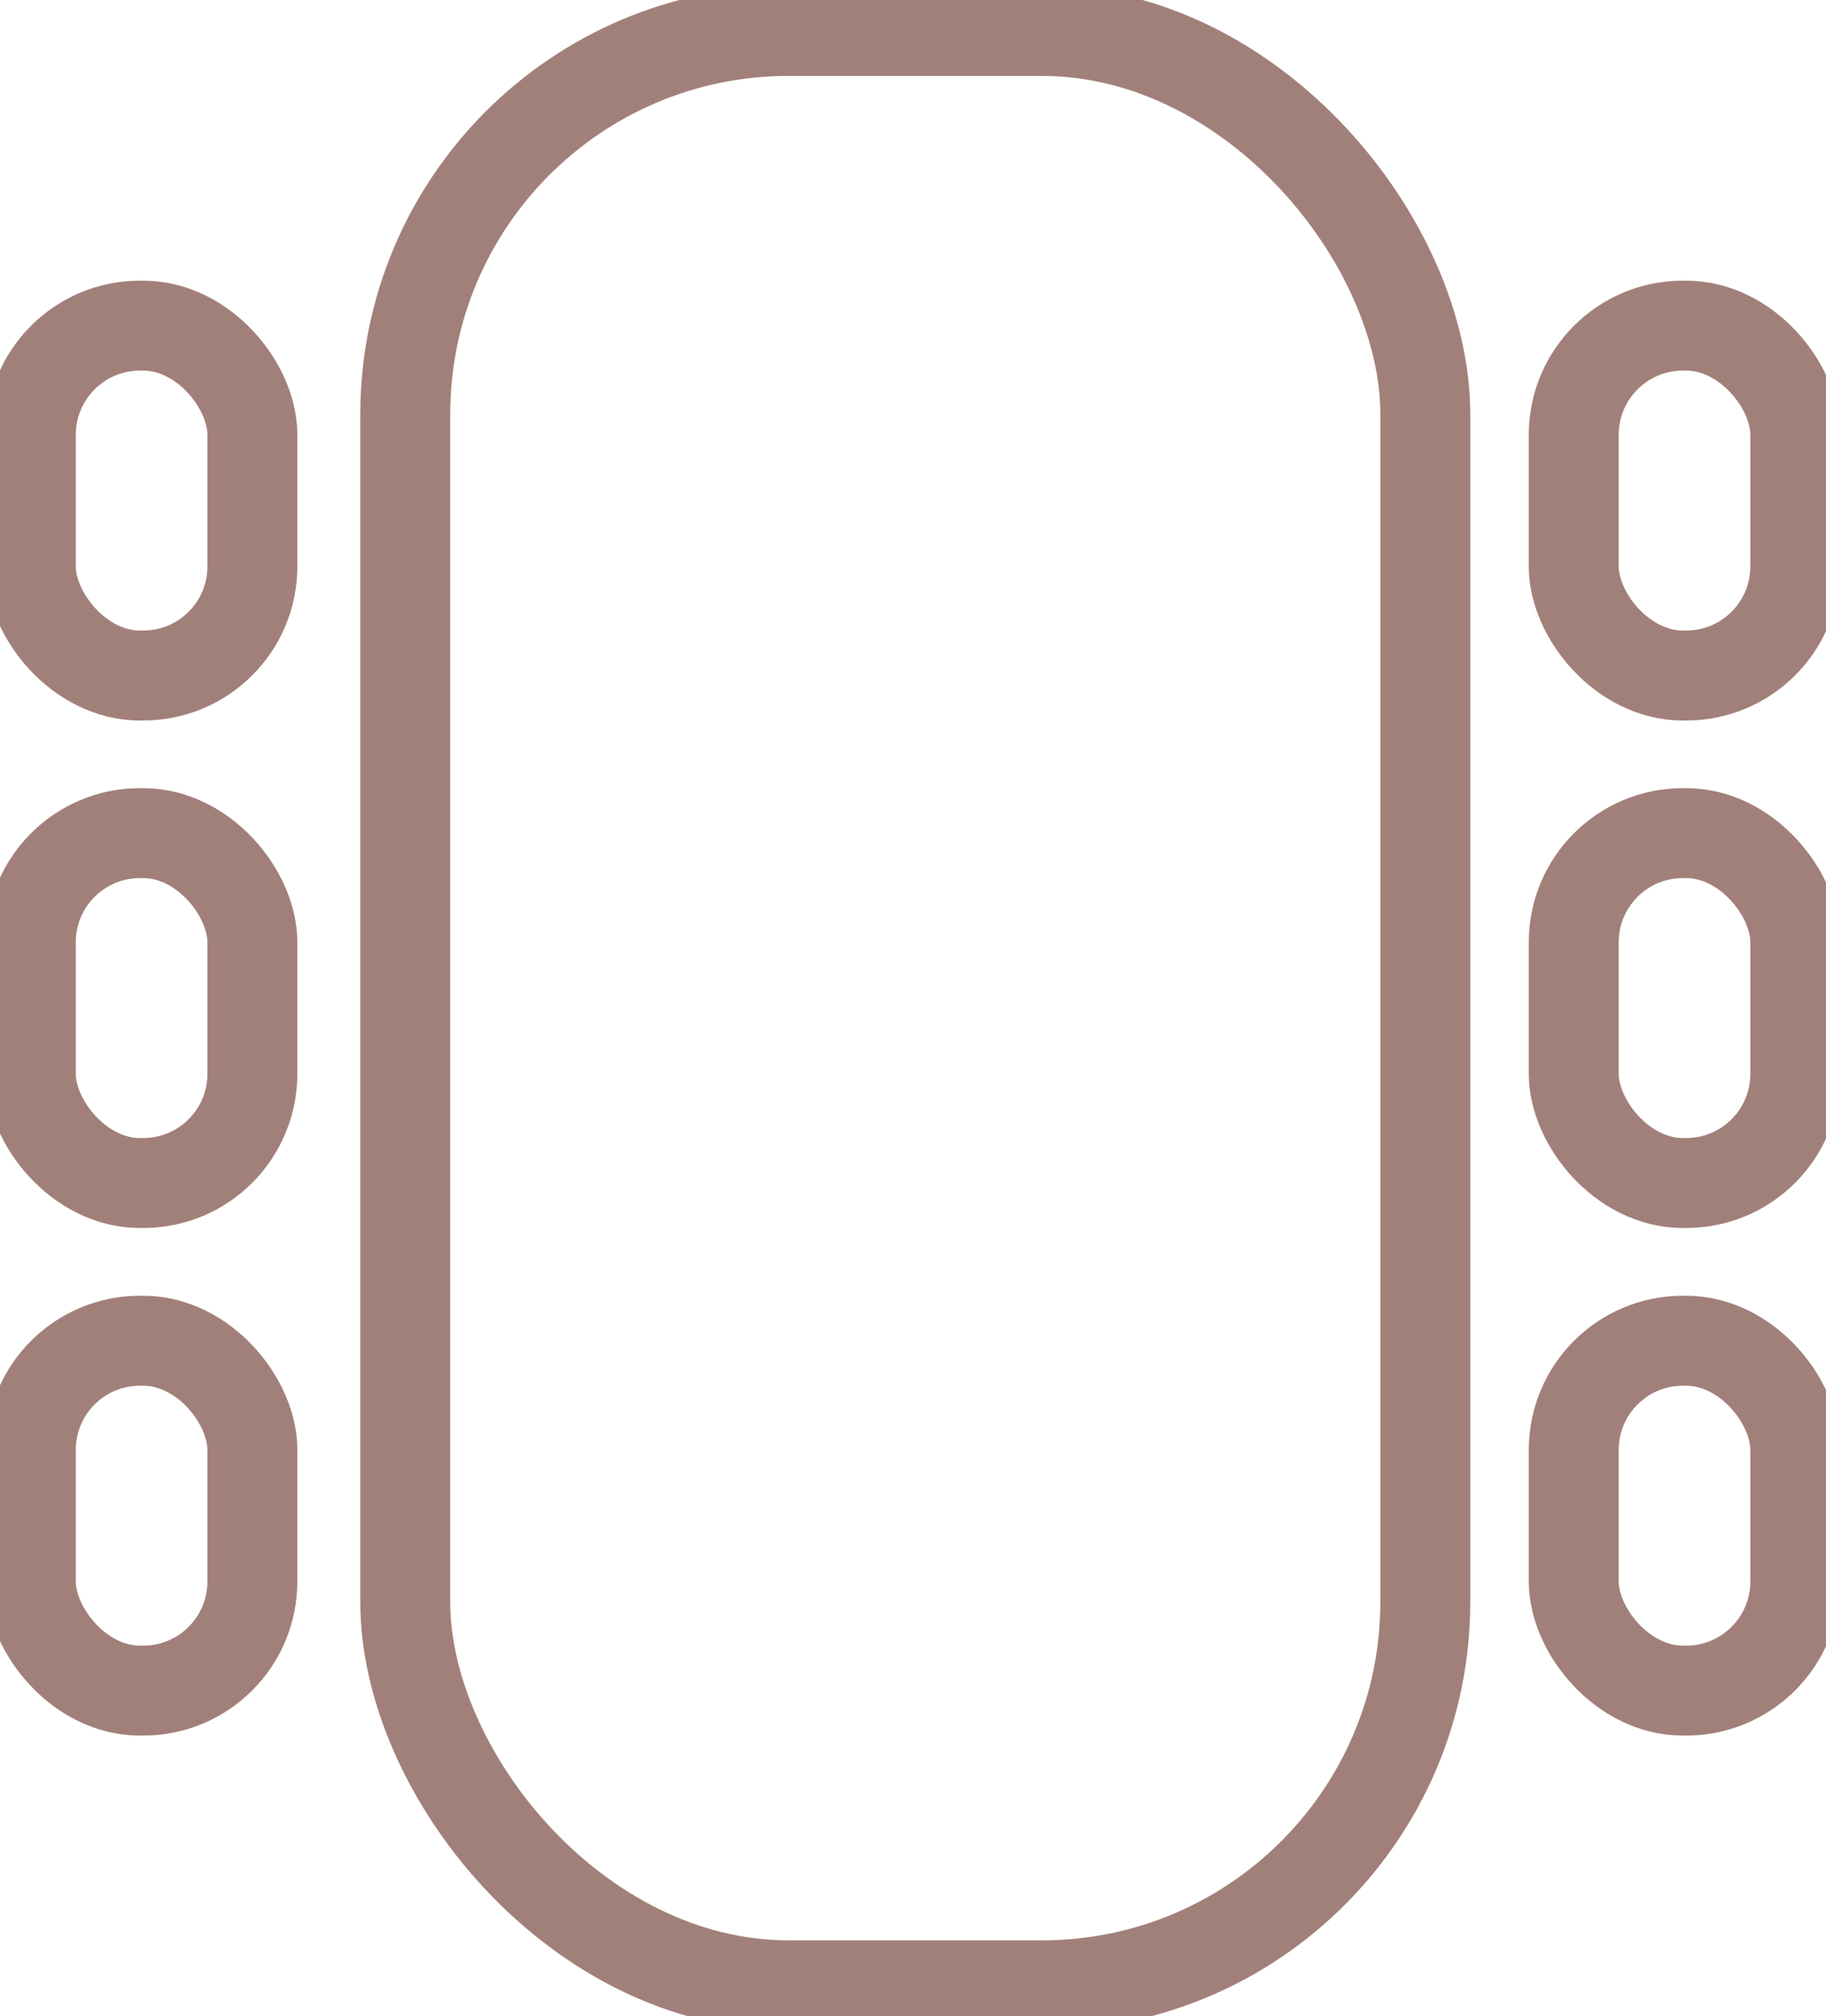 <svg id="Group_370" data-name="Group 370" xmlns="http://www.w3.org/2000/svg" xmlns:xlink="http://www.w3.org/1999/xlink" width="15.23" height="16.809" viewBox="0 0 15.23 16.809">
  <defs>
    <clipPath id="clip-path">
      <rect id="Rectangle_988" data-name="Rectangle 988" width="15.23" height="16.809" fill="none" stroke="#a2807a" stroke-width="0.75"/>
    </clipPath>
  </defs>
  <g id="Group_369" data-name="Group 369" transform="translate(0 0)" clip-path="url(#clip-path)">
    <rect id="Rectangle_981" data-name="Rectangle 981" width="1.848" height="2.917" rx="0.91" transform="translate(0.257 2.715)" fill="none" stroke="#a2807a" stroke-width="0.75"/>
    <rect id="Rectangle_982" data-name="Rectangle 982" width="1.848" height="2.917" rx="0.91" transform="translate(0.257 6.946)" fill="none" stroke="#a2807a" stroke-width="0.75"/>
    <rect id="Rectangle_983" data-name="Rectangle 983" width="1.848" height="2.917" rx="0.91" transform="translate(0.257 11.178)" fill="none" stroke="#a2807a" stroke-width="0.75"/>
    <rect id="Rectangle_984" data-name="Rectangle 984" width="1.848" height="2.917" rx="0.91" transform="translate(13.126 2.715)" fill="none" stroke="#a2807a" stroke-width="0.75"/>
    <rect id="Rectangle_985" data-name="Rectangle 985" width="1.848" height="2.917" rx="0.91" transform="translate(13.126 6.946)" fill="none" stroke="#a2807a" stroke-width="0.75"/>
    <rect id="Rectangle_986" data-name="Rectangle 986" width="1.848" height="2.917" rx="0.91" transform="translate(13.126 11.178)" fill="none" stroke="#a2807a" stroke-width="0.75"/>
    <rect id="Rectangle_987" data-name="Rectangle 987" width="8.508" height="16.294" rx="3.197" transform="translate(3.38 0.258)" fill="none" stroke="#a2807a" stroke-width="0.75"/>
  </g>
</svg>
